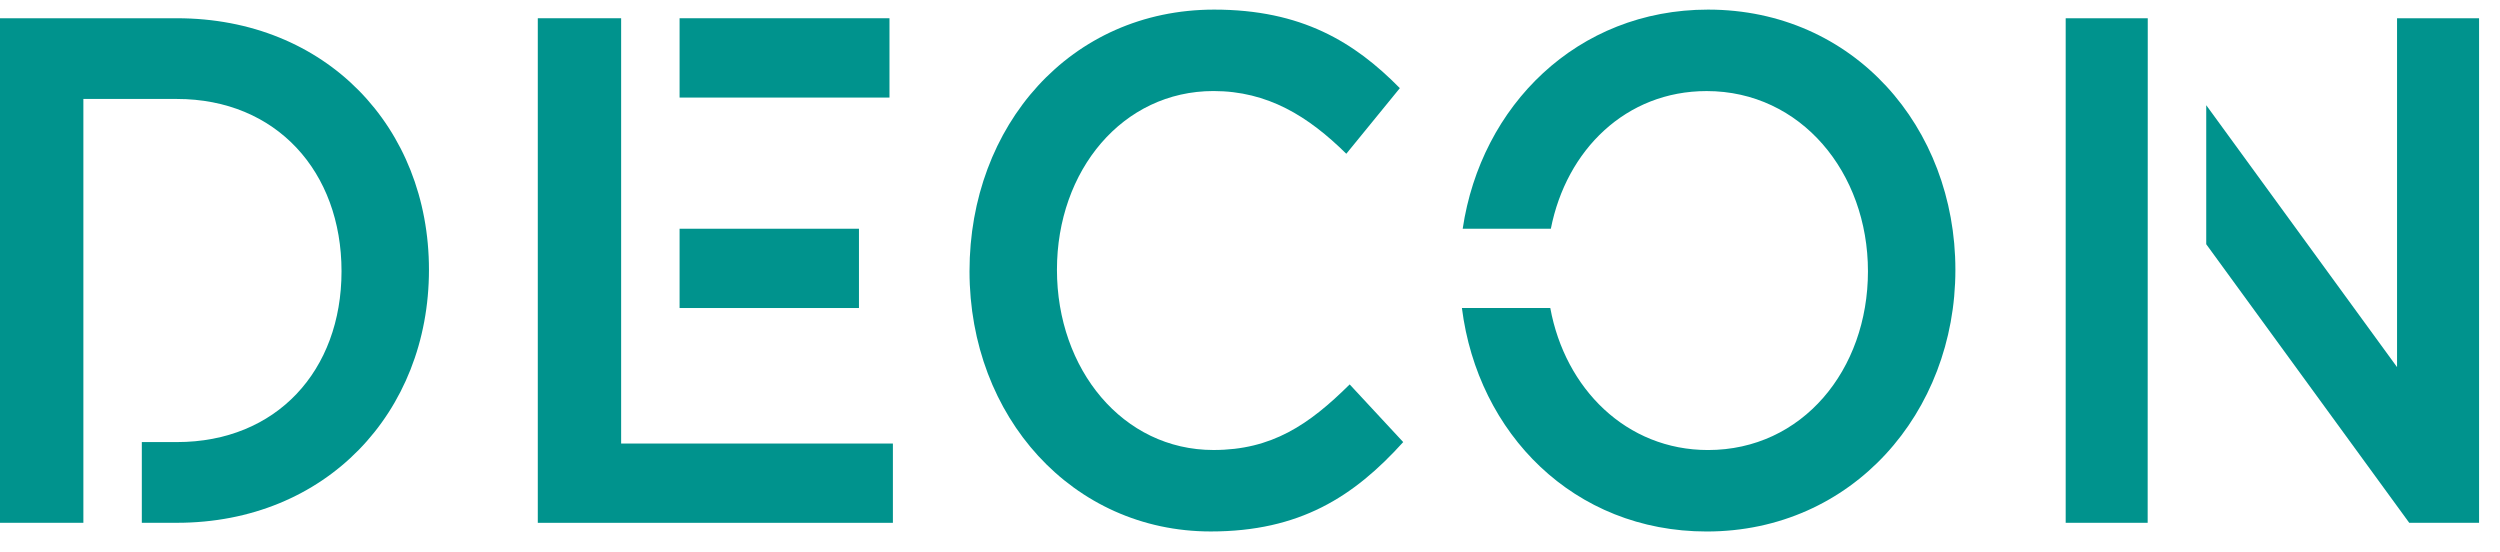 <svg width="77" height="17" viewBox="0 0 77 17" fill="none" xmlns="http://www.w3.org/2000/svg">
<path d="M37.291 16.369C33.034 16.369 29.861 12.839 29.861 8.354C29.861 3.869 32.971 0.296 37.396 0.296C40.088 0.296 41.717 1.295 43.115 2.715L41.466 4.736C40.297 3.581 39.044 2.804 37.375 2.804C34.578 2.804 32.554 5.246 32.554 8.309C32.554 11.372 34.578 13.86 37.375 13.86C39.169 13.86 40.317 13.083 41.57 11.84L43.219 13.616C41.695 15.303 40.025 16.369 37.291 16.369Z" fill="#00938D"/>
<path d="M5.448 0.562H0V16.103H2.568V3.048H5.448C8.515 3.048 10.519 5.291 10.519 8.354C10.519 11.417 8.515 13.616 5.448 13.616H4.368V16.102H5.448C10.039 16.102 13.212 12.706 13.212 8.309C13.212 3.913 10.039 0.562 5.448 0.562Z" fill="#00938D"/>
<path d="M27.396 0.562H20.931V3.005H27.396V0.562Z" fill="#00938D"/>
<path d="M26.456 7.045H20.931V9.487H26.456V7.045Z" fill="#00938D"/>
<path d="M52.607 0.296C48.576 0.296 45.614 3.256 45.051 7.045H47.766C48.244 4.614 50.081 2.805 52.565 2.805C55.467 2.805 57.533 5.314 57.533 8.355C57.533 11.396 55.509 13.861 52.607 13.861C50.091 13.861 48.205 11.972 47.749 9.487H45.027C45.515 13.354 48.472 16.37 52.566 16.37C57.054 16.37 60.226 12.707 60.226 8.311C60.226 3.916 57.094 0.296 52.607 0.296Z" fill="#00938D"/>
<path d="M66.151 0.562H63.623V16.103H66.148L66.151 0.562Z" fill="#00938D"/>
<path d="M73.829 0.562V11.307L67.952 3.24V7.522L74.205 16.103H76.355V0.562H73.829Z" fill="#00938D"/>
<path d="M19.131 13.661V0.562H16.564V16.103H27.501V13.661H19.131Z" fill="#00938D"/>
</svg>
